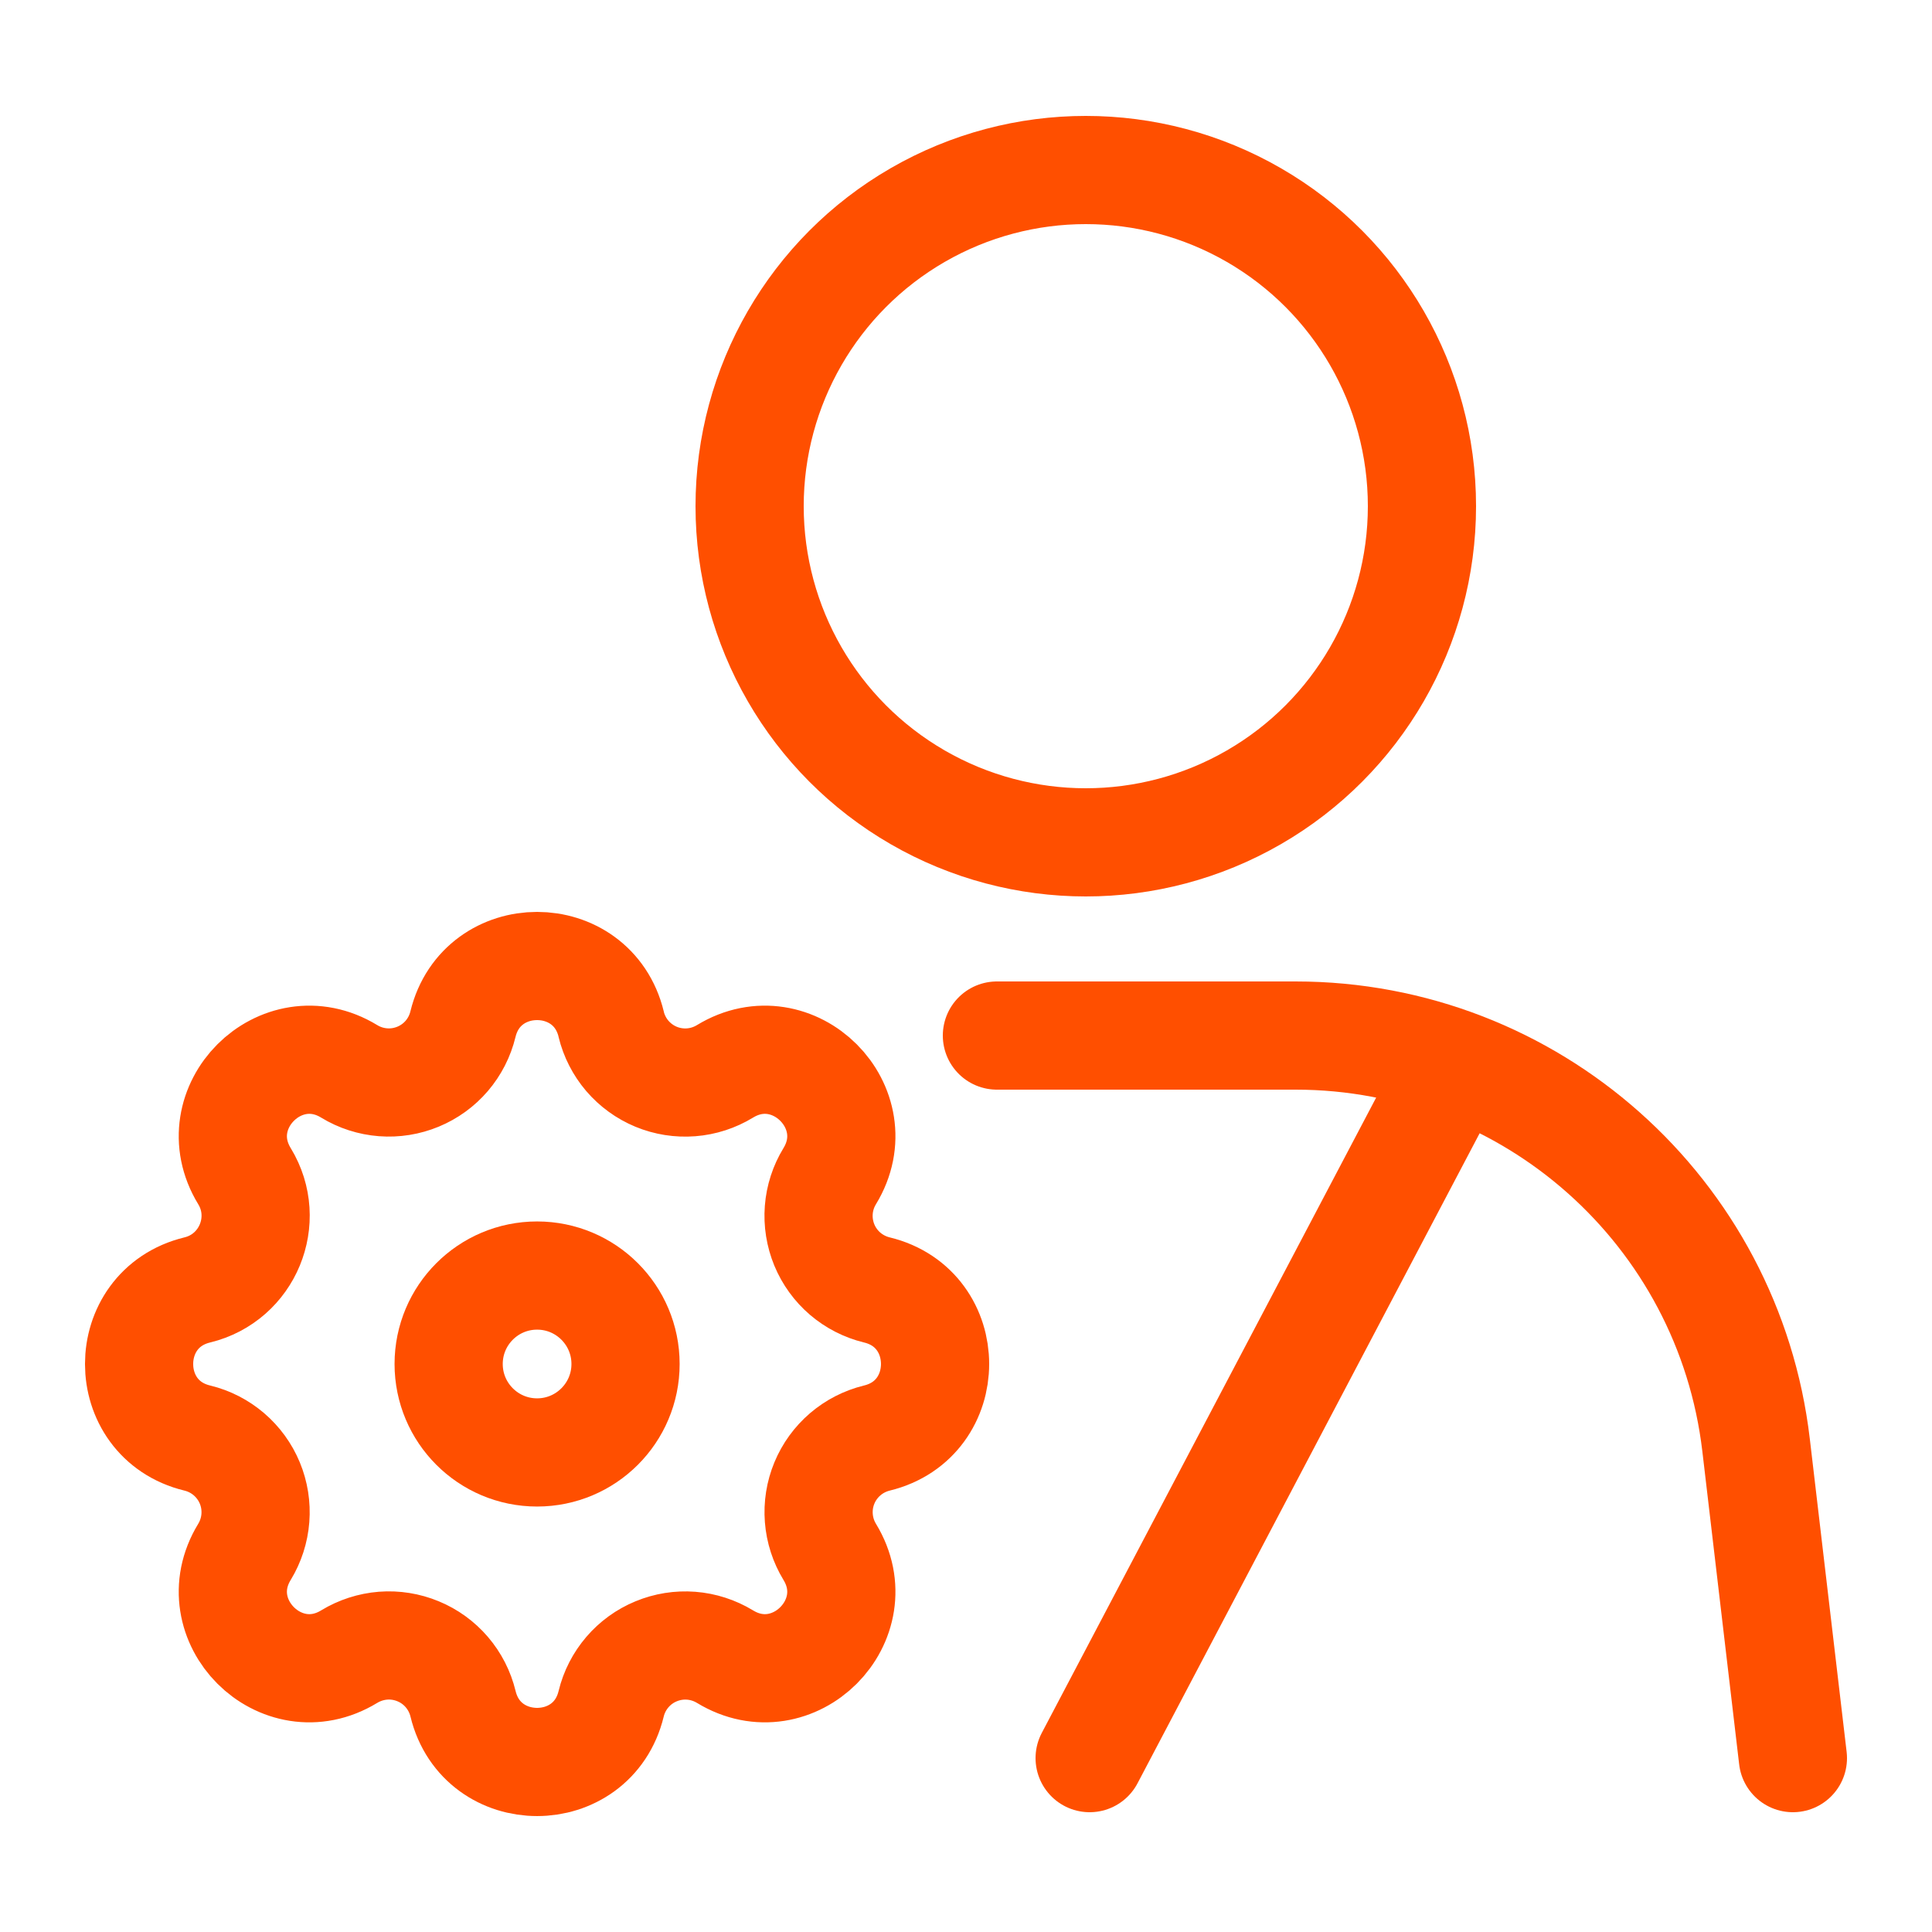 <svg width="50" height="50" viewBox="0 0 50 50" fill="none" xmlns="http://www.w3.org/2000/svg">
<circle cx="28.1" cy="13.1" r="8.7" stroke="#FF4F00" stroke-width="2.8" stroke-linecap="round" stroke-linejoin="round"/>
<path fill-rule="evenodd" clip-rule="evenodd" d="M15.818 26.506C15.329 24.498 12.471 24.498 11.981 26.506C11.908 26.808 11.765 27.088 11.563 27.325C11.361 27.561 11.107 27.745 10.82 27.864C10.533 27.983 10.222 28.033 9.913 28.009C9.603 27.985 9.303 27.889 9.038 27.727C7.272 26.651 5.25 28.672 6.327 30.439C7.022 31.579 6.405 33.068 5.107 33.383C3.097 33.871 3.097 36.731 5.107 37.217C5.409 37.29 5.689 37.434 5.925 37.636C6.161 37.838 6.346 38.093 6.465 38.38C6.584 38.667 6.633 38.978 6.609 39.287C6.585 39.597 6.488 39.897 6.327 40.162C5.25 41.928 7.272 43.95 9.038 42.873C9.303 42.712 9.603 42.615 9.913 42.59C10.222 42.566 10.533 42.616 10.82 42.735C11.107 42.853 11.362 43.038 11.564 43.274C11.766 43.51 11.91 43.791 11.983 44.093C12.471 46.102 15.33 46.102 15.817 44.093C15.89 43.791 16.034 43.511 16.236 43.275C16.438 43.039 16.693 42.854 16.98 42.736C17.267 42.617 17.578 42.567 17.887 42.591C18.197 42.615 18.496 42.712 18.762 42.873C20.528 43.95 22.549 41.928 21.473 40.162C21.312 39.897 21.215 39.597 21.191 39.287C21.167 38.978 21.216 38.667 21.335 38.38C21.454 38.093 21.639 37.838 21.875 37.636C22.111 37.434 22.391 37.291 22.692 37.217C24.702 36.729 24.702 33.87 22.692 33.383C22.391 33.31 22.11 33.166 21.874 32.965C21.638 32.763 21.453 32.508 21.334 32.221C21.216 31.934 21.166 31.623 21.19 31.313C21.214 31.003 21.311 30.704 21.473 30.439C22.549 28.672 20.528 26.651 18.762 27.727C18.496 27.889 18.197 27.986 17.887 28.01C17.577 28.034 17.266 27.985 16.979 27.866C16.692 27.747 16.438 27.562 16.235 27.326C16.034 27.09 15.89 26.81 15.817 26.508L15.818 26.506Z" stroke="#FF4F00" stroke-width="2.8" stroke-linecap="round" stroke-linejoin="round"/>
<path d="M16.189 35.3C16.189 36.564 15.164 37.589 13.9 37.589C12.636 37.589 11.611 36.564 11.611 35.3C11.611 34.036 12.636 33.011 13.9 33.011C15.164 33.011 16.189 34.036 16.189 35.3Z" stroke="#FF4F00" stroke-width="2.8" stroke-linecap="round" stroke-linejoin="round"/>
<path d="M25.8 26.8L33.529 26.8C39.614 26.8 44.736 31.354 45.447 37.398L46.4 45.5" stroke="#FF4F00" stroke-width="2.8" stroke-linecap="round" stroke-linejoin="round"/>
<path d="M37.2 28.4L28.2 45.5" stroke="#FF4F00" stroke-width="2.8" stroke-linecap="round" stroke-linejoin="round"/>
</svg>
